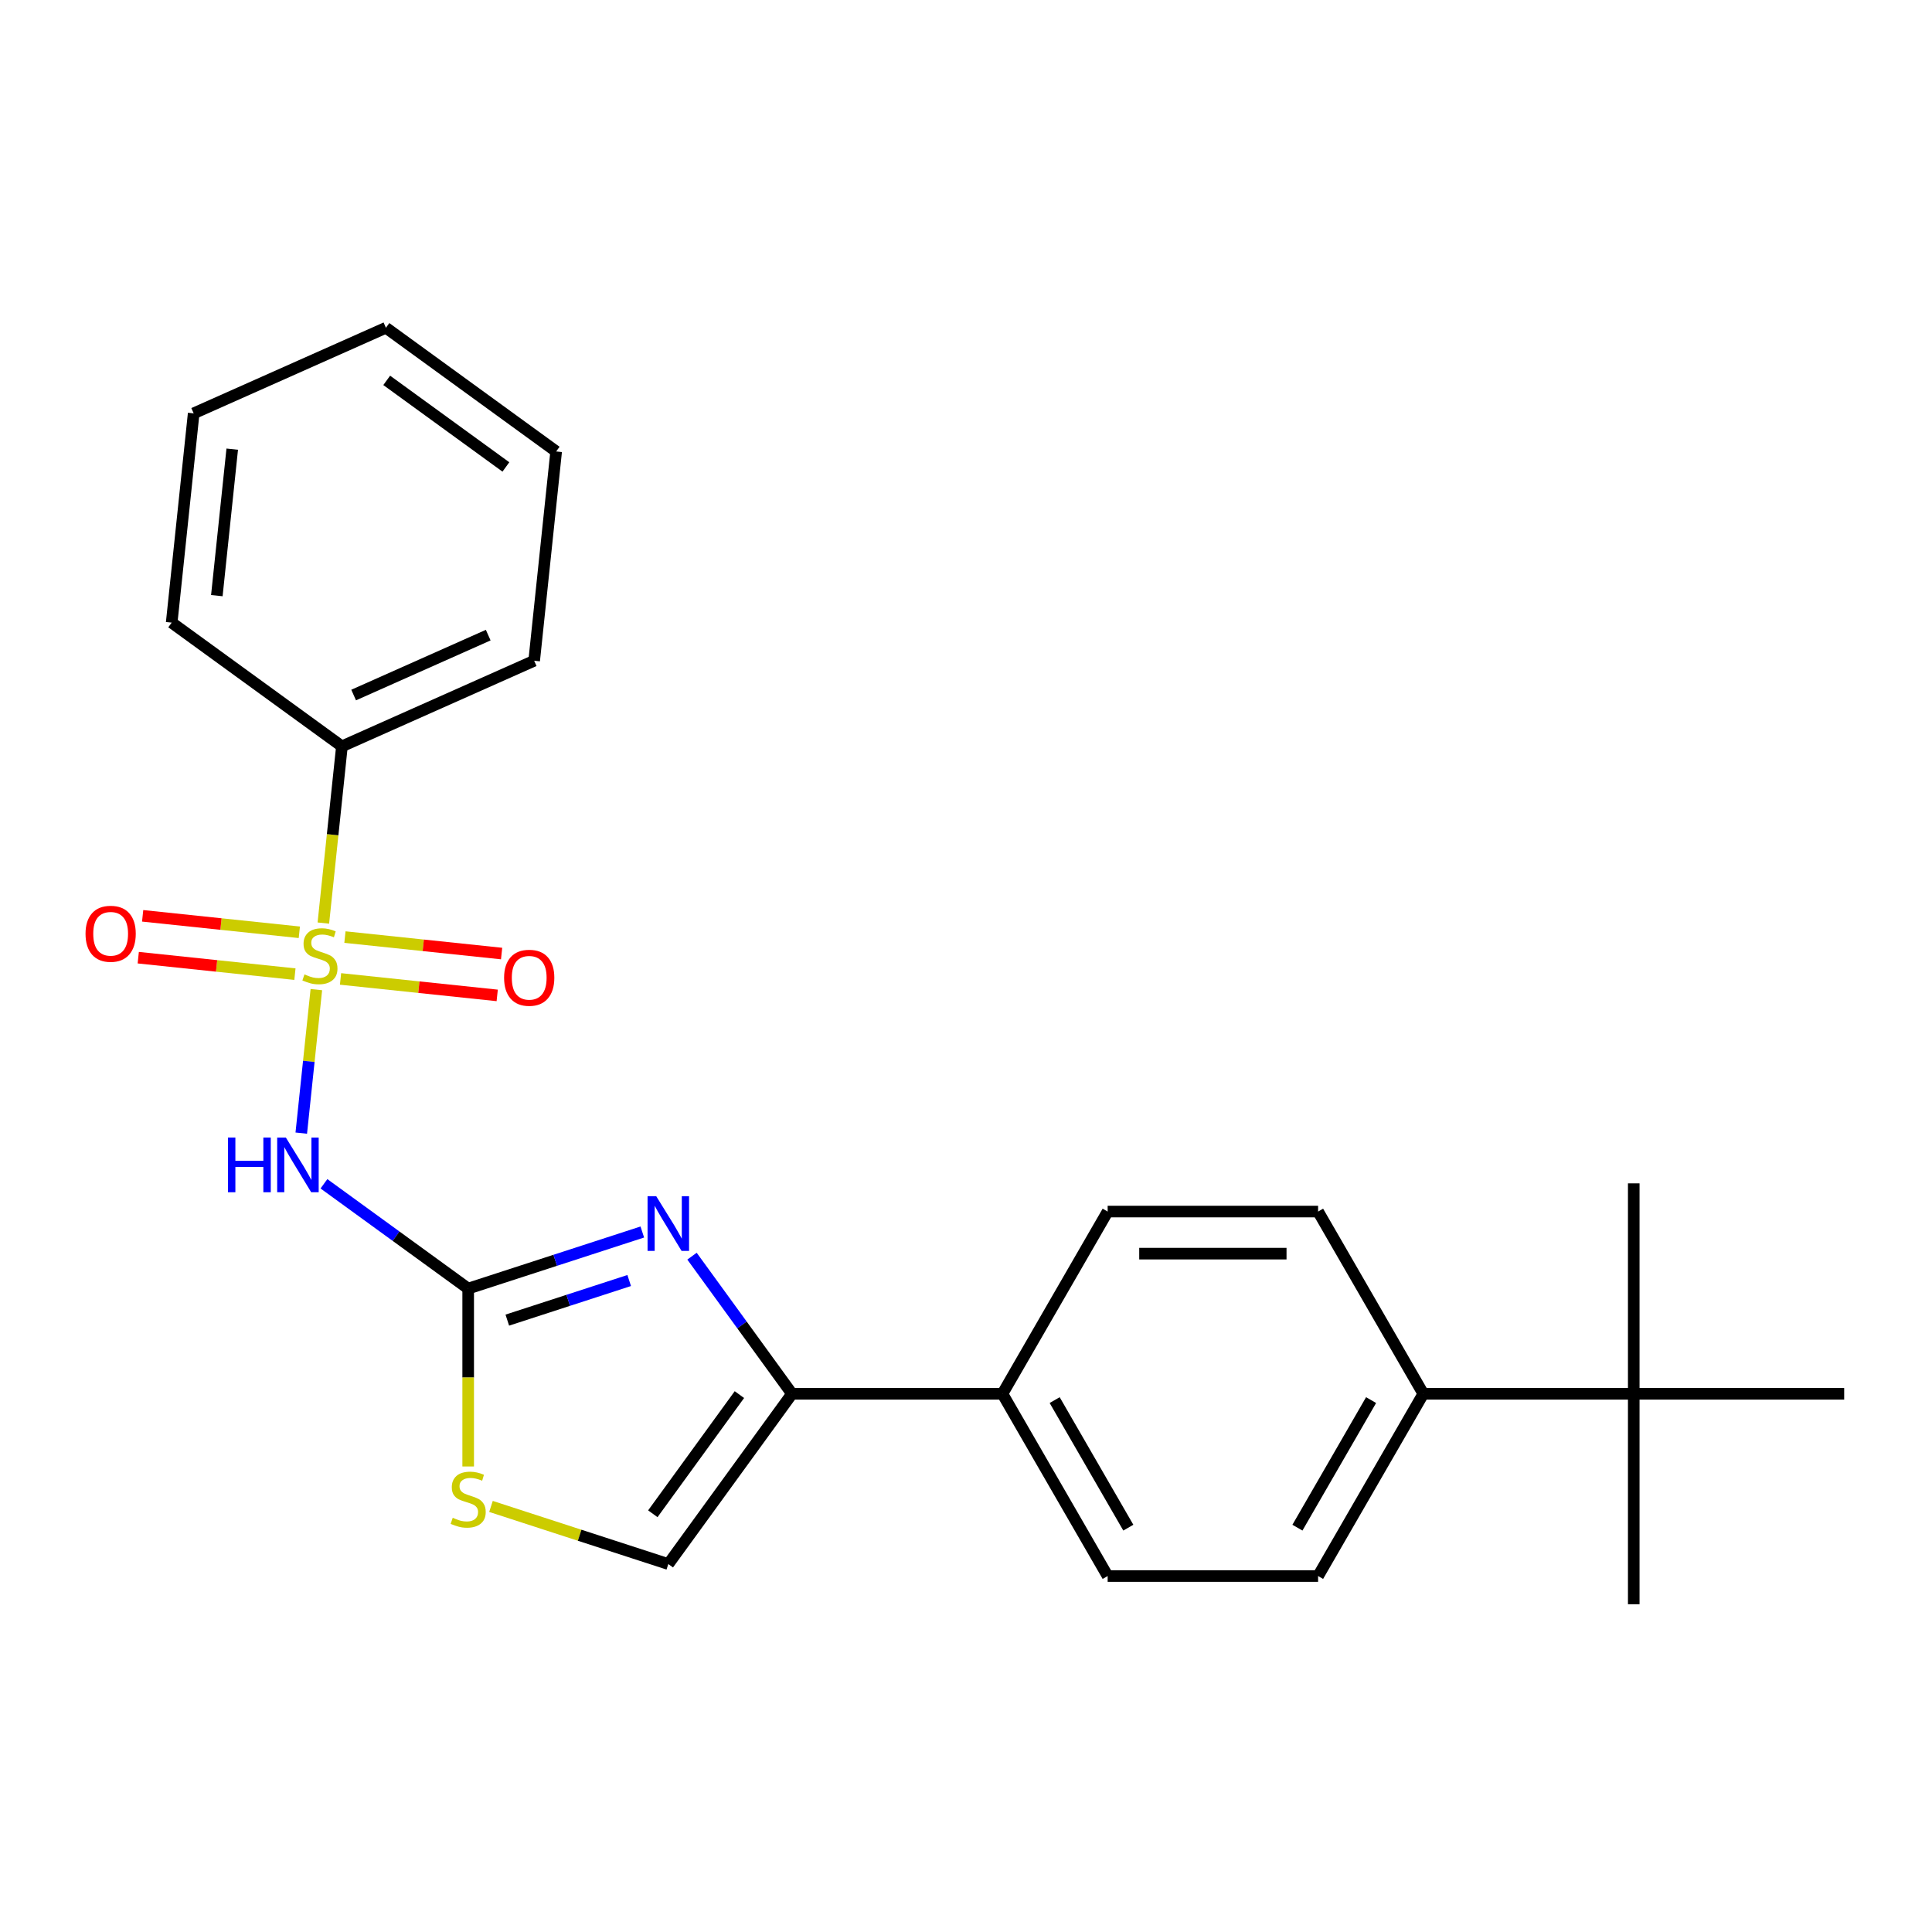 <?xml version='1.0' encoding='iso-8859-1'?>
<svg version='1.1' baseProfile='full'
              xmlns='http://www.w3.org/2000/svg'
                      xmlns:rdkit='http://www.rdkit.org/xml'
                      xmlns:xlink='http://www.w3.org/1999/xlink'
                  xml:space='preserve'
width='1000px' height='1000px' viewBox='0 0 1000 1000'>
<!-- END OF HEADER -->
<rect style='opacity:1.0;fill:#FFFFFF;stroke:none' width='1000' height='1000' x='0' y='0'> </rect>
<path class='bond-0' d='M 163.745,512.226 L 159.841,549.366' style='fill:none;fill-rule:evenodd;stroke:#CCCC00;stroke-width:6px;stroke-linecap:butt;stroke-linejoin:miter;stroke-opacity:1' />
<path class='bond-0' d='M 159.841,549.366 L 155.938,586.506' style='fill:none;fill-rule:evenodd;stroke:#0000FF;stroke-width:6px;stroke-linecap:butt;stroke-linejoin:miter;stroke-opacity:1' />
<path class='bond-6' d='M 176.26,506.695 L 216.807,510.957' style='fill:none;fill-rule:evenodd;stroke:#CCCC00;stroke-width:6px;stroke-linecap:butt;stroke-linejoin:miter;stroke-opacity:1' />
<path class='bond-6' d='M 216.807,510.957 L 257.354,515.219' style='fill:none;fill-rule:evenodd;stroke:#FF0000;stroke-width:6px;stroke-linecap:butt;stroke-linejoin:miter;stroke-opacity:1' />
<path class='bond-6' d='M 178.537,485.031 L 219.084,489.292' style='fill:none;fill-rule:evenodd;stroke:#CCCC00;stroke-width:6px;stroke-linecap:butt;stroke-linejoin:miter;stroke-opacity:1' />
<path class='bond-6' d='M 219.084,489.292 L 259.632,493.554' style='fill:none;fill-rule:evenodd;stroke:#FF0000;stroke-width:6px;stroke-linecap:butt;stroke-linejoin:miter;stroke-opacity:1' />
<path class='bond-7' d='M 154.931,482.55 L 114.383,478.288' style='fill:none;fill-rule:evenodd;stroke:#CCCC00;stroke-width:6px;stroke-linecap:butt;stroke-linejoin:miter;stroke-opacity:1' />
<path class='bond-7' d='M 114.383,478.288 L 73.836,474.026' style='fill:none;fill-rule:evenodd;stroke:#FF0000;stroke-width:6px;stroke-linecap:butt;stroke-linejoin:miter;stroke-opacity:1' />
<path class='bond-7' d='M 152.653,504.214 L 112.106,499.953' style='fill:none;fill-rule:evenodd;stroke:#CCCC00;stroke-width:6px;stroke-linecap:butt;stroke-linejoin:miter;stroke-opacity:1' />
<path class='bond-7' d='M 112.106,499.953 L 71.558,495.691' style='fill:none;fill-rule:evenodd;stroke:#FF0000;stroke-width:6px;stroke-linecap:butt;stroke-linejoin:miter;stroke-opacity:1' />
<path class='bond-8' d='M 167.365,477.779 L 172.173,432.039' style='fill:none;fill-rule:evenodd;stroke:#CCCC00;stroke-width:6px;stroke-linecap:butt;stroke-linejoin:miter;stroke-opacity:1' />
<path class='bond-8' d='M 172.173,432.039 L 176.98,386.298' style='fill:none;fill-rule:evenodd;stroke:#000000;stroke-width:6px;stroke-linecap:butt;stroke-linejoin:miter;stroke-opacity:1' />
<path class='bond-1' d='M 167.673,612.728 L 205.001,639.849' style='fill:none;fill-rule:evenodd;stroke:#0000FF;stroke-width:6px;stroke-linecap:butt;stroke-linejoin:miter;stroke-opacity:1' />
<path class='bond-1' d='M 205.001,639.849 L 242.329,666.969' style='fill:none;fill-rule:evenodd;stroke:#000000;stroke-width:6px;stroke-linecap:butt;stroke-linejoin:miter;stroke-opacity:1' />
<path class='bond-2' d='M 242.329,666.969 L 287.392,652.327' style='fill:none;fill-rule:evenodd;stroke:#000000;stroke-width:6px;stroke-linecap:butt;stroke-linejoin:miter;stroke-opacity:1' />
<path class='bond-2' d='M 287.392,652.327 L 332.456,637.685' style='fill:none;fill-rule:evenodd;stroke:#0000FF;stroke-width:6px;stroke-linecap:butt;stroke-linejoin:miter;stroke-opacity:1' />
<path class='bond-2' d='M 262.579,683.294 L 294.124,673.045' style='fill:none;fill-rule:evenodd;stroke:#000000;stroke-width:6px;stroke-linecap:butt;stroke-linejoin:miter;stroke-opacity:1' />
<path class='bond-2' d='M 294.124,673.045 L 325.668,662.795' style='fill:none;fill-rule:evenodd;stroke:#0000FF;stroke-width:6px;stroke-linecap:butt;stroke-linejoin:miter;stroke-opacity:1' />
<path class='bond-4' d='M 242.329,666.969 L 242.329,713.008' style='fill:none;fill-rule:evenodd;stroke:#000000;stroke-width:6px;stroke-linecap:butt;stroke-linejoin:miter;stroke-opacity:1' />
<path class='bond-4' d='M 242.329,713.008 L 242.329,759.047' style='fill:none;fill-rule:evenodd;stroke:#CCCC00;stroke-width:6px;stroke-linecap:butt;stroke-linejoin:miter;stroke-opacity:1' />
<path class='bond-3' d='M 358.185,650.193 L 384.063,685.811' style='fill:none;fill-rule:evenodd;stroke:#0000FF;stroke-width:6px;stroke-linecap:butt;stroke-linejoin:miter;stroke-opacity:1' />
<path class='bond-3' d='M 384.063,685.811 L 409.941,721.429' style='fill:none;fill-rule:evenodd;stroke:#000000;stroke-width:6px;stroke-linecap:butt;stroke-linejoin:miter;stroke-opacity:1' />
<path class='bond-9' d='M 409.941,721.429 L 518.862,721.429' style='fill:none;fill-rule:evenodd;stroke:#000000;stroke-width:6px;stroke-linecap:butt;stroke-linejoin:miter;stroke-opacity:1' />
<path class='bond-24' d='M 409.941,721.429 L 345.919,809.548' style='fill:none;fill-rule:evenodd;stroke:#000000;stroke-width:6px;stroke-linecap:butt;stroke-linejoin:miter;stroke-opacity:1' />
<path class='bond-24' d='M 382.714,721.843 L 337.898,783.526' style='fill:none;fill-rule:evenodd;stroke:#000000;stroke-width:6px;stroke-linecap:butt;stroke-linejoin:miter;stroke-opacity:1' />
<path class='bond-5' d='M 254.132,779.725 L 300.025,794.637' style='fill:none;fill-rule:evenodd;stroke:#CCCC00;stroke-width:6px;stroke-linecap:butt;stroke-linejoin:miter;stroke-opacity:1' />
<path class='bond-5' d='M 300.025,794.637 L 345.919,809.548' style='fill:none;fill-rule:evenodd;stroke:#000000;stroke-width:6px;stroke-linecap:butt;stroke-linejoin:miter;stroke-opacity:1' />
<path class='bond-19' d='M 176.98,386.298 L 276.485,341.996' style='fill:none;fill-rule:evenodd;stroke:#000000;stroke-width:6px;stroke-linecap:butt;stroke-linejoin:miter;stroke-opacity:1' />
<path class='bond-19' d='M 183.046,359.752 L 252.699,328.741' style='fill:none;fill-rule:evenodd;stroke:#000000;stroke-width:6px;stroke-linecap:butt;stroke-linejoin:miter;stroke-opacity:1' />
<path class='bond-20' d='M 176.98,386.298 L 88.862,322.276' style='fill:none;fill-rule:evenodd;stroke:#000000;stroke-width:6px;stroke-linecap:butt;stroke-linejoin:miter;stroke-opacity:1' />
<path class='bond-12' d='M 518.862,721.429 L 573.322,815.758' style='fill:none;fill-rule:evenodd;stroke:#000000;stroke-width:6px;stroke-linecap:butt;stroke-linejoin:miter;stroke-opacity:1' />
<path class='bond-12' d='M 545.896,724.687 L 584.019,790.716' style='fill:none;fill-rule:evenodd;stroke:#000000;stroke-width:6px;stroke-linecap:butt;stroke-linejoin:miter;stroke-opacity:1' />
<path class='bond-13' d='M 518.862,721.429 L 573.322,627.101' style='fill:none;fill-rule:evenodd;stroke:#000000;stroke-width:6px;stroke-linecap:butt;stroke-linejoin:miter;stroke-opacity:1' />
<path class='bond-10' d='M 845.625,721.429 L 736.704,721.429' style='fill:none;fill-rule:evenodd;stroke:#000000;stroke-width:6px;stroke-linecap:butt;stroke-linejoin:miter;stroke-opacity:1' />
<path class='bond-16' d='M 845.625,721.429 L 845.625,830.35' style='fill:none;fill-rule:evenodd;stroke:#000000;stroke-width:6px;stroke-linecap:butt;stroke-linejoin:miter;stroke-opacity:1' />
<path class='bond-17' d='M 845.625,721.429 L 845.625,612.508' style='fill:none;fill-rule:evenodd;stroke:#000000;stroke-width:6px;stroke-linecap:butt;stroke-linejoin:miter;stroke-opacity:1' />
<path class='bond-18' d='M 845.625,721.429 L 954.545,721.429' style='fill:none;fill-rule:evenodd;stroke:#000000;stroke-width:6px;stroke-linecap:butt;stroke-linejoin:miter;stroke-opacity:1' />
<path class='bond-11' d='M 736.704,721.429 L 682.243,815.758' style='fill:none;fill-rule:evenodd;stroke:#000000;stroke-width:6px;stroke-linecap:butt;stroke-linejoin:miter;stroke-opacity:1' />
<path class='bond-11' d='M 709.669,724.687 L 671.546,790.716' style='fill:none;fill-rule:evenodd;stroke:#000000;stroke-width:6px;stroke-linecap:butt;stroke-linejoin:miter;stroke-opacity:1' />
<path class='bond-26' d='M 736.704,721.429 L 682.243,627.101' style='fill:none;fill-rule:evenodd;stroke:#000000;stroke-width:6px;stroke-linecap:butt;stroke-linejoin:miter;stroke-opacity:1' />
<path class='bond-14' d='M 573.322,815.758 L 682.243,815.758' style='fill:none;fill-rule:evenodd;stroke:#000000;stroke-width:6px;stroke-linecap:butt;stroke-linejoin:miter;stroke-opacity:1' />
<path class='bond-15' d='M 573.322,627.101 L 682.243,627.101' style='fill:none;fill-rule:evenodd;stroke:#000000;stroke-width:6px;stroke-linecap:butt;stroke-linejoin:miter;stroke-opacity:1' />
<path class='bond-15' d='M 589.66,648.885 L 665.905,648.885' style='fill:none;fill-rule:evenodd;stroke:#000000;stroke-width:6px;stroke-linecap:butt;stroke-linejoin:miter;stroke-opacity:1' />
<path class='bond-22' d='M 276.485,341.996 L 287.87,233.672' style='fill:none;fill-rule:evenodd;stroke:#000000;stroke-width:6px;stroke-linecap:butt;stroke-linejoin:miter;stroke-opacity:1' />
<path class='bond-21' d='M 88.862,322.276 L 100.247,213.952' style='fill:none;fill-rule:evenodd;stroke:#000000;stroke-width:6px;stroke-linecap:butt;stroke-linejoin:miter;stroke-opacity:1' />
<path class='bond-21' d='M 112.234,308.305 L 120.204,232.478' style='fill:none;fill-rule:evenodd;stroke:#000000;stroke-width:6px;stroke-linecap:butt;stroke-linejoin:miter;stroke-opacity:1' />
<path class='bond-23' d='M 100.247,213.952 L 199.751,169.65' style='fill:none;fill-rule:evenodd;stroke:#000000;stroke-width:6px;stroke-linecap:butt;stroke-linejoin:miter;stroke-opacity:1' />
<path class='bond-25' d='M 287.87,233.672 L 199.751,169.65' style='fill:none;fill-rule:evenodd;stroke:#000000;stroke-width:6px;stroke-linecap:butt;stroke-linejoin:miter;stroke-opacity:1' />
<path class='bond-25' d='M 261.848,241.692 L 200.164,196.877' style='fill:none;fill-rule:evenodd;stroke:#000000;stroke-width:6px;stroke-linecap:butt;stroke-linejoin:miter;stroke-opacity:1' />
<path  class='atom-0' d='M 157.595 504.342
Q 157.915 504.462, 159.235 505.022
Q 160.555 505.582, 161.995 505.942
Q 163.475 506.262, 164.915 506.262
Q 167.595 506.262, 169.155 504.982
Q 170.715 503.662, 170.715 501.382
Q 170.715 499.822, 169.915 498.862
Q 169.155 497.902, 167.955 497.382
Q 166.755 496.862, 164.755 496.262
Q 162.235 495.502, 160.715 494.782
Q 159.235 494.062, 158.155 492.542
Q 157.115 491.022, 157.115 488.462
Q 157.115 484.902, 159.515 482.702
Q 161.955 480.502, 166.755 480.502
Q 170.035 480.502, 173.755 482.062
L 172.835 485.142
Q 169.435 483.742, 166.875 483.742
Q 164.115 483.742, 162.595 484.902
Q 161.075 486.022, 161.115 487.982
Q 161.115 489.502, 161.875 490.422
Q 162.675 491.342, 163.795 491.862
Q 164.955 492.382, 166.875 492.982
Q 169.435 493.782, 170.955 494.582
Q 172.475 495.382, 173.555 497.022
Q 174.675 498.622, 174.675 501.382
Q 174.675 505.302, 172.035 507.422
Q 169.435 509.502, 165.075 509.502
Q 162.555 509.502, 160.635 508.942
Q 158.755 508.422, 156.515 507.502
L 157.595 504.342
' fill='#CCCC00'/>
<path  class='atom-1' d='M 117.99 588.787
L 121.83 588.787
L 121.83 600.827
L 136.31 600.827
L 136.31 588.787
L 140.15 588.787
L 140.15 617.107
L 136.31 617.107
L 136.31 604.027
L 121.83 604.027
L 121.83 617.107
L 117.99 617.107
L 117.99 588.787
' fill='#0000FF'/>
<path  class='atom-1' d='M 147.95 588.787
L 157.23 603.787
Q 158.15 605.267, 159.63 607.947
Q 161.11 610.627, 161.19 610.787
L 161.19 588.787
L 164.95 588.787
L 164.95 617.107
L 161.07 617.107
L 151.11 600.707
Q 149.95 598.787, 148.71 596.587
Q 147.51 594.387, 147.15 593.707
L 147.15 617.107
L 143.47 617.107
L 143.47 588.787
L 147.95 588.787
' fill='#0000FF'/>
<path  class='atom-3' d='M 339.659 619.15
L 348.939 634.15
Q 349.859 635.63, 351.339 638.31
Q 352.819 640.99, 352.899 641.15
L 352.899 619.15
L 356.659 619.15
L 356.659 647.47
L 352.779 647.47
L 342.819 631.07
Q 341.659 629.15, 340.419 626.95
Q 339.219 624.75, 338.859 624.07
L 338.859 647.47
L 335.179 647.47
L 335.179 619.15
L 339.659 619.15
' fill='#0000FF'/>
<path  class='atom-5' d='M 234.329 785.61
Q 234.649 785.73, 235.969 786.29
Q 237.289 786.85, 238.729 787.21
Q 240.209 787.53, 241.649 787.53
Q 244.329 787.53, 245.889 786.25
Q 247.449 784.93, 247.449 782.65
Q 247.449 781.09, 246.649 780.13
Q 245.889 779.17, 244.689 778.65
Q 243.489 778.13, 241.489 777.53
Q 238.969 776.77, 237.449 776.05
Q 235.969 775.33, 234.889 773.81
Q 233.849 772.29, 233.849 769.73
Q 233.849 766.17, 236.249 763.97
Q 238.689 761.77, 243.489 761.77
Q 246.769 761.77, 250.489 763.33
L 249.569 766.41
Q 246.169 765.01, 243.609 765.01
Q 240.849 765.01, 239.329 766.17
Q 237.809 767.29, 237.849 769.25
Q 237.849 770.77, 238.609 771.69
Q 239.409 772.61, 240.529 773.13
Q 241.689 773.65, 243.609 774.25
Q 246.169 775.05, 247.689 775.85
Q 249.209 776.65, 250.289 778.29
Q 251.409 779.89, 251.409 782.65
Q 251.409 786.57, 248.769 788.69
Q 246.169 790.77, 241.809 790.77
Q 239.289 790.77, 237.369 790.21
Q 235.489 789.69, 233.249 788.77
L 234.329 785.61
' fill='#CCCC00'/>
<path  class='atom-7' d='M 260.919 506.088
Q 260.919 499.288, 264.279 495.488
Q 267.639 491.688, 273.919 491.688
Q 280.199 491.688, 283.559 495.488
Q 286.919 499.288, 286.919 506.088
Q 286.919 512.968, 283.519 516.888
Q 280.119 520.768, 273.919 520.768
Q 267.679 520.768, 264.279 516.888
Q 260.919 513.008, 260.919 506.088
M 273.919 517.568
Q 278.239 517.568, 280.559 514.688
Q 282.919 511.768, 282.919 506.088
Q 282.919 500.528, 280.559 497.728
Q 278.239 494.888, 273.919 494.888
Q 269.599 494.888, 267.239 497.688
Q 264.919 500.488, 264.919 506.088
Q 264.919 511.808, 267.239 514.688
Q 269.599 517.568, 273.919 517.568
' fill='#FF0000'/>
<path  class='atom-8' d='M 44.271 483.317
Q 44.271 476.517, 47.631 472.717
Q 50.991 468.917, 57.271 468.917
Q 63.551 468.917, 66.911 472.717
Q 70.271 476.517, 70.271 483.317
Q 70.271 490.197, 66.871 494.117
Q 63.471 497.997, 57.271 497.997
Q 51.031 497.997, 47.631 494.117
Q 44.271 490.237, 44.271 483.317
M 57.271 494.797
Q 61.591 494.797, 63.911 491.917
Q 66.271 488.997, 66.271 483.317
Q 66.271 477.757, 63.911 474.957
Q 61.591 472.117, 57.271 472.117
Q 52.951 472.117, 50.591 474.917
Q 48.271 477.717, 48.271 483.317
Q 48.271 489.037, 50.591 491.917
Q 52.951 494.797, 57.271 494.797
' fill='#FF0000'/>
</svg>
